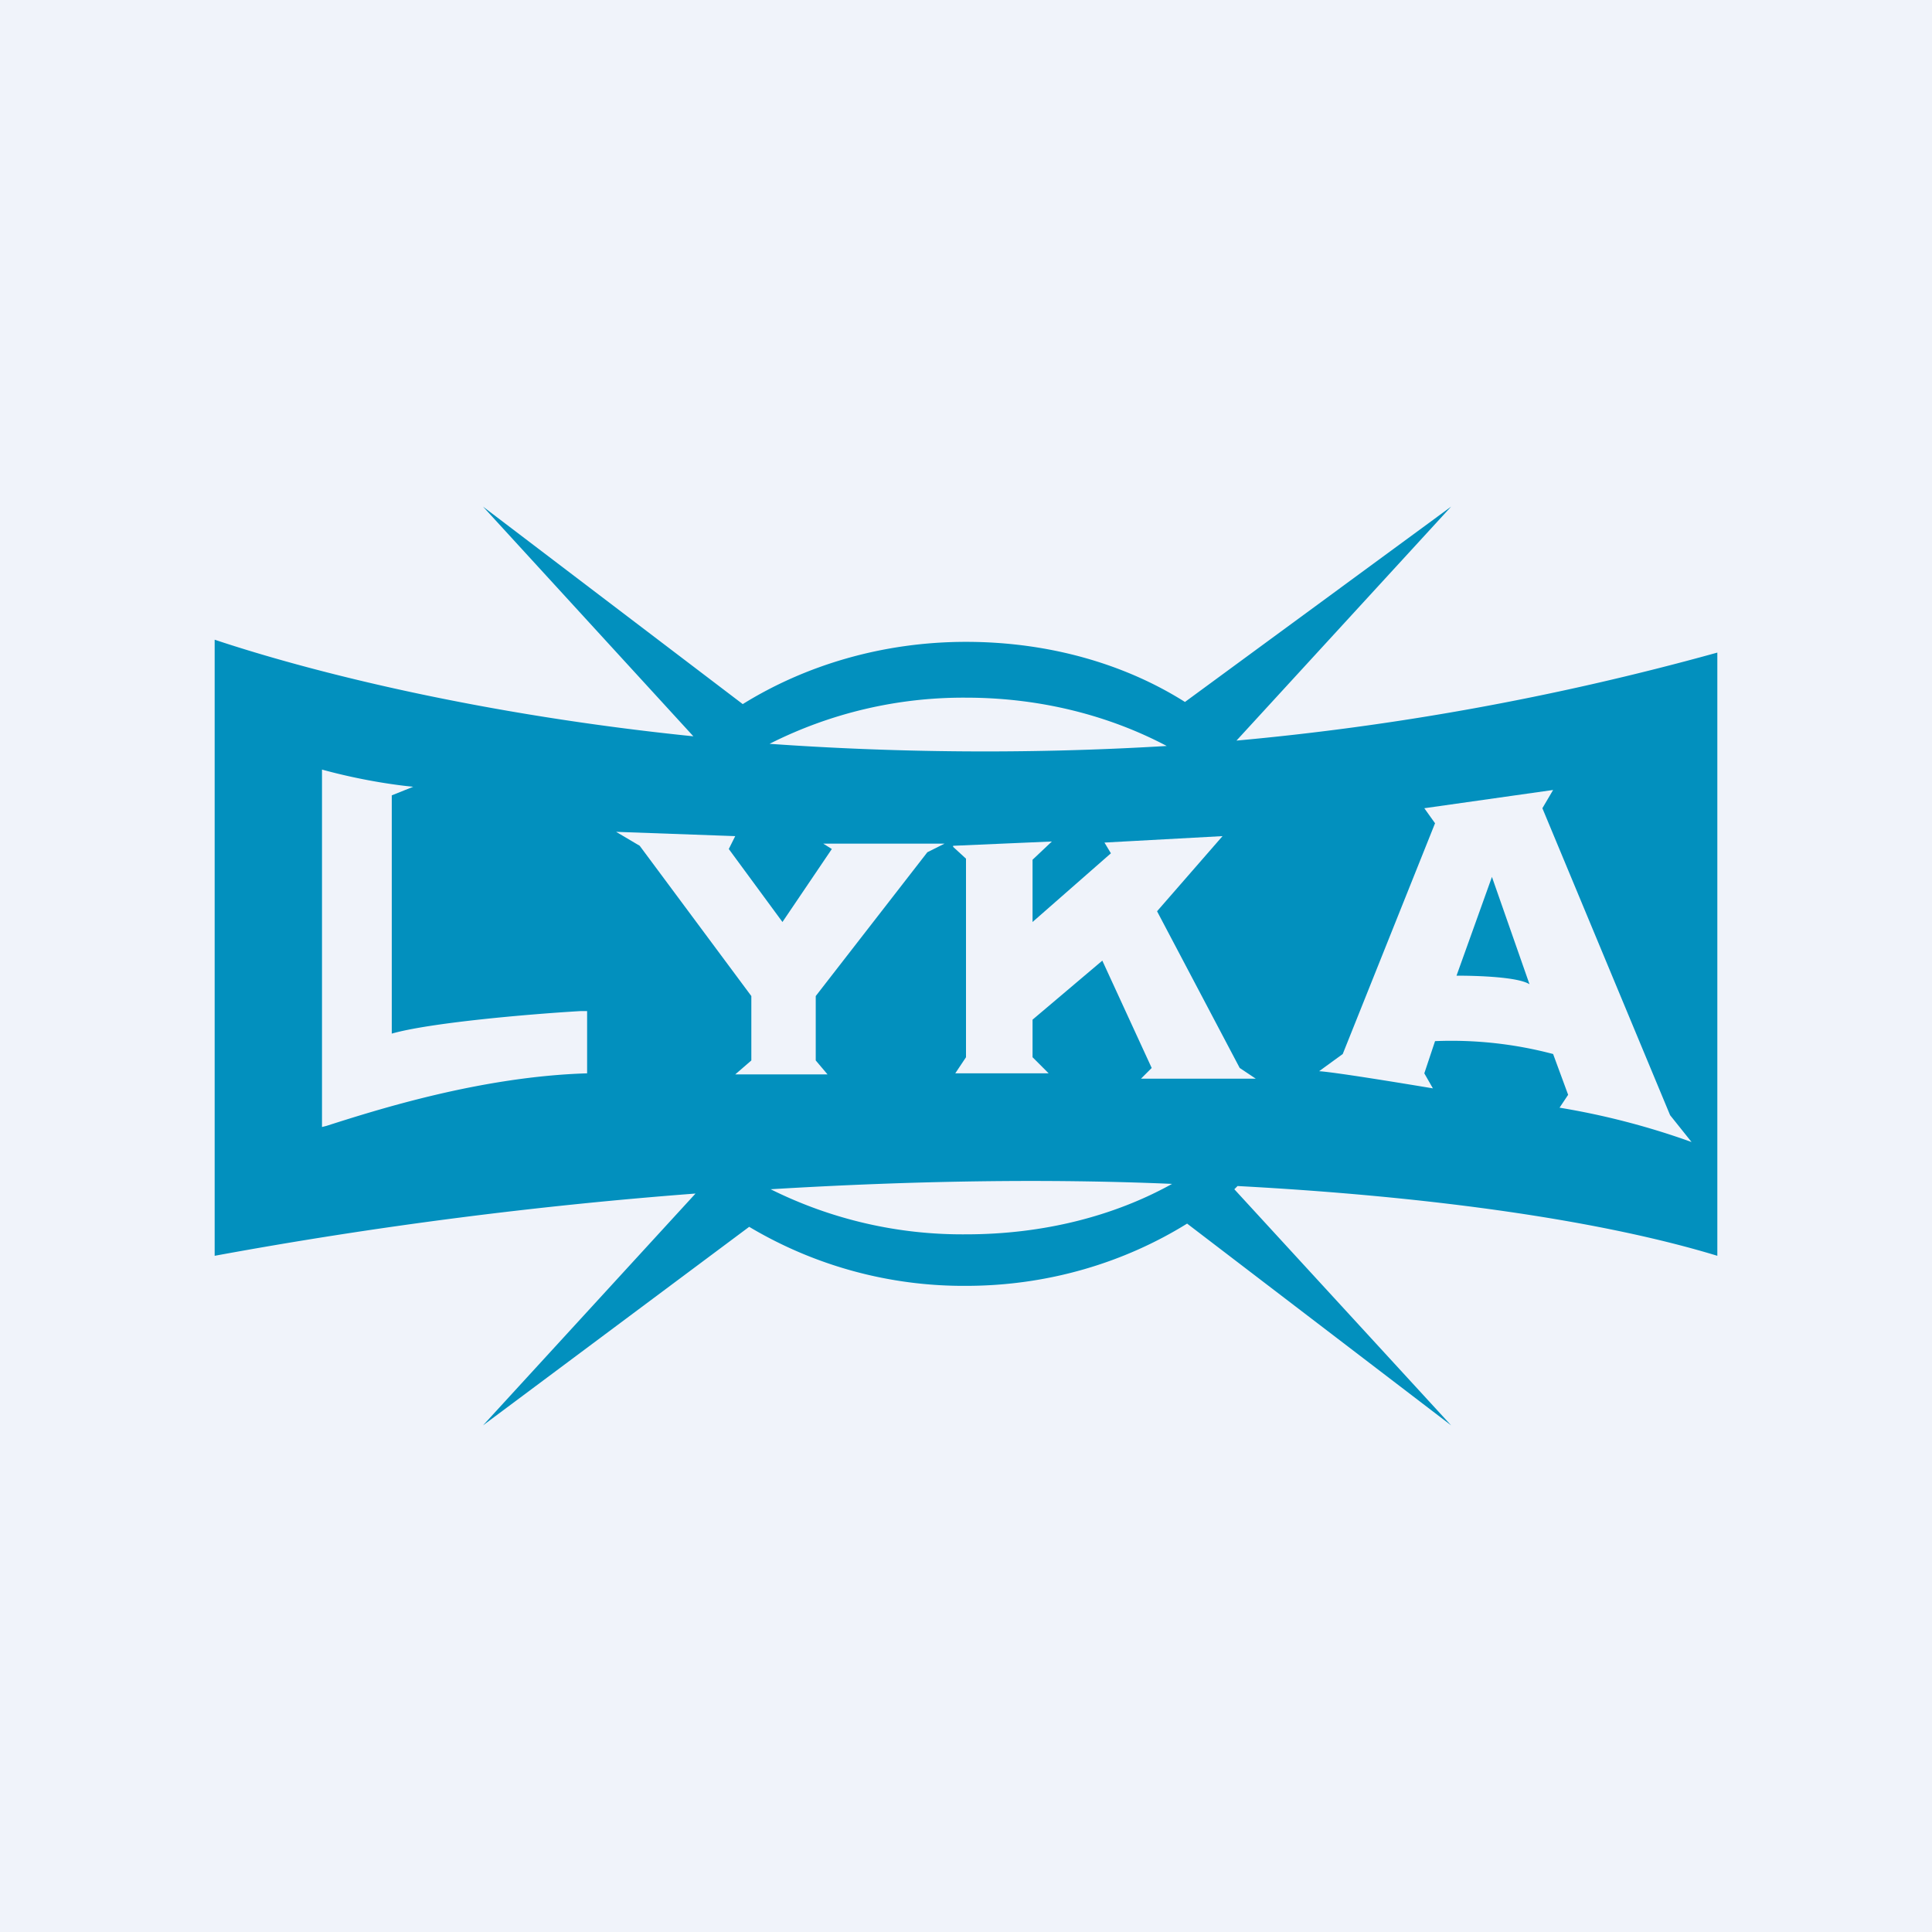 <!-- by TradingView --><svg xmlns="http://www.w3.org/2000/svg" width="18" height="18" viewBox="0 0 18 18"><path fill="#F0F3FA" d="M0 0h18v18H0z"/><path fill-rule="evenodd" d="M11.52 6.9c1.43-.13 2.93-.39 4.48-.82v5.62c-1.05-.32-2.6-.55-4.47-.65l-.03.03 2.02 2.2-2.46-1.88c-.58.36-1.29.58-2.06.58a3.9 3.9 0 0 1-2.02-.55L4.5 13.28l1.98-2.16c-1.45.11-2.96.3-4.48.58V5.96c.93.31 2.5.7 4.46.9L4.5 4.72l2.42 1.84c.58-.36 1.3-.58 2.08-.58.76 0 1.47.2 2.04.56l2.48-1.82-2 2.18ZM9 6.5c.7 0 1.34.17 1.87.45-1.32.08-2.57.06-3.7-.02A4 4 0 0 1 9 6.5Zm0 5a4 4 0 0 1-1.82-.42c1.32-.08 2.58-.1 3.74-.05-.54.3-1.2.47-1.92.47ZM3 7.27v-.1c.4.11.74.15.85.16l-.2.08v2.22c.35-.1 1.25-.18 1.76-.21h.06V10c-.99.03-1.96.34-2.43.49L3 10.5V7.27Zm3.85.52-1.11-.04.22.13L7 9.28v.6l-.15.13h.86l-.11-.13v-.6l1.04-1.34.16-.08H7.67l.08.05-.46.68-.5-.68.06-.12Zm2.03.09.92-.04-.18.17v.58l.73-.64-.06-.1 1.1-.06-.61.7.77 1.46.15.1h-1.07l.1-.1-.46-1-.65.55v.35l.15.15H8.9l.1-.15V8l-.12-.11Zm4.39-.35 1.2-.17-.1.17 1.19 2.86.2.25a7 7 0 0 0-1.23-.32l.08-.12-.14-.38a3.7 3.7 0 0 0-1.1-.12l-.1.3.08.14c-.3-.05-.91-.15-1.06-.16l.22-.16.86-2.15-.1-.14Zm.3 1.56c.18 0 .57.01.68.08l-.35-1-.33.92Z" fill="#0290BE"/></svg>